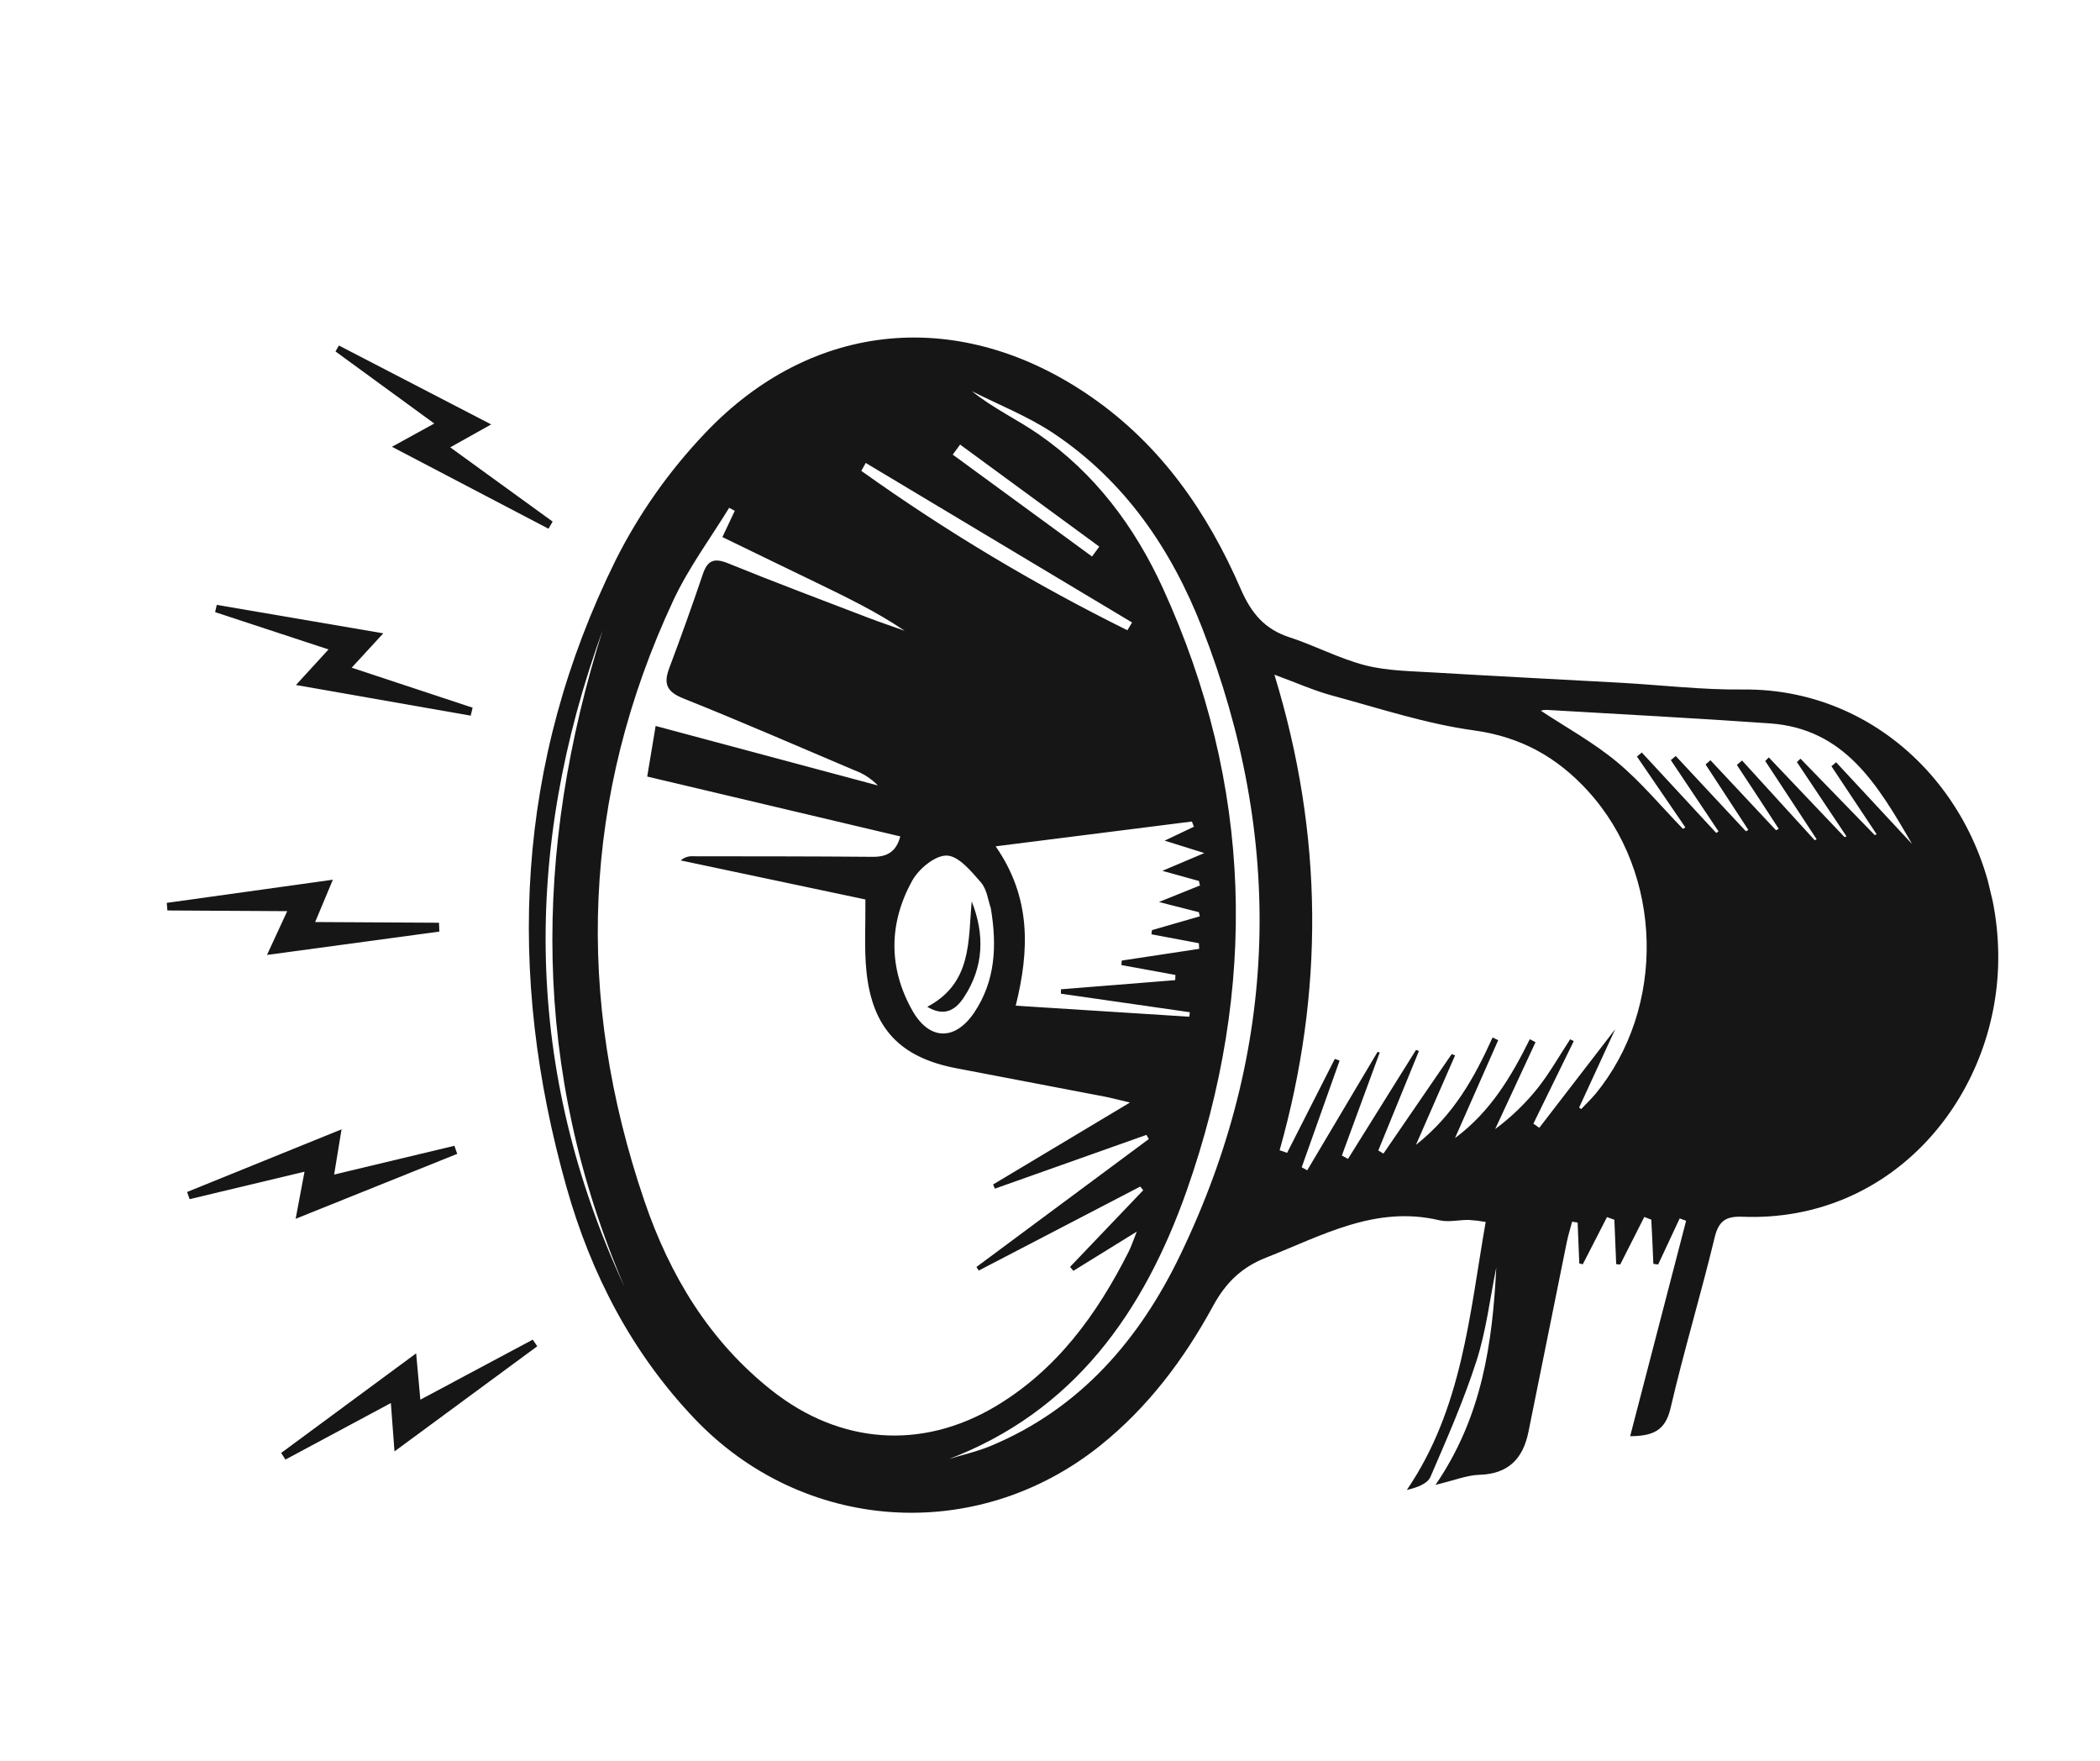 <?xml version="1.0" encoding="UTF-8"?> <svg xmlns="http://www.w3.org/2000/svg" width="260" height="218" viewBox="0 0 260 218" fill="none"><g style="mix-blend-mode:hard-light" clip-path="url(#clip0_743_1079)"><path d="M201.828 177.78L208.757 151.114L207.96 150.822L205.295 156.523L204.702 156.448C204.627 154.623 204.542 152.798 204.446 150.974L203.579 150.639L200.596 156.53L200.101 156.48L199.872 150.983L198.959 150.66L195.964 156.499L195.531 156.391C195.464 154.705 195.399 153.023 195.327 151.338L194.643 151.225C194.426 152.063 194.161 152.886 193.988 153.729C192.397 161.559 190.815 169.388 189.242 177.217C188.574 180.553 186.764 182.45 183.153 182.559C181.616 182.602 180.101 183.235 177.734 183.801C183.542 175.31 184.779 166.205 185.254 156.907C184.465 160.761 184.006 164.72 182.811 168.437C181.235 173.335 179.147 178.085 177.102 182.814C176.73 183.667 175.468 184.131 174.178 184.434C181.037 174.369 181.927 162.788 183.941 151.258C183.253 151.135 182.559 151.052 181.862 151.007C180.632 150.992 179.343 151.322 178.185 151.045C170.274 149.174 163.648 152.971 156.745 155.678C153.727 156.861 151.75 158.786 150.182 161.671C146.59 168.261 142.116 174.226 136.173 178.975C120.878 191.193 99.428 189.751 85.966 175.583C78.214 167.429 73.186 157.707 70.162 147.034C62.623 120.428 63.852 94.329 76.242 69.301C79.125 63.574 82.838 58.302 87.26 53.656C100.64 39.511 119.046 38.01 135.088 49.116C143.764 55.12 149.505 63.44 153.623 72.924C154.914 75.896 156.568 77.886 159.657 78.887C162.746 79.889 165.826 81.532 169.042 82.358C171.776 83.054 174.7 83.07 177.554 83.245C185.264 83.711 193.003 84.088 200.727 84.519C205.734 84.802 210.742 85.404 215.739 85.348C233.879 85.142 247.588 100.66 247.402 118.861C247.223 135.71 234.356 151.342 215.726 150.614C213.761 150.541 212.8 151.064 212.296 153.158C210.587 160.245 208.475 167.234 206.824 174.336C206.159 177.14 204.602 177.756 201.828 177.78ZM89.448 66.463L90.972 63.231L90.279 62.855C87.934 66.668 85.249 70.287 83.374 74.297C72.031 98.57 71.191 123.46 79.786 148.669C82.917 157.858 87.826 166.041 95.633 172.177C104.019 178.759 114.082 179.525 123.234 174.1C130.836 169.571 135.8 162.725 139.718 154.979C140.037 154.36 140.258 153.673 140.743 152.456L132.893 157.31L132.483 156.822L141.542 147.332L141.173 146.878L121.181 157.275L120.891 156.834L142.232 140.998L141.945 140.48L123.176 147.137L122.955 146.62L139.902 136.475C138.418 136.125 137.594 135.904 136.769 135.744C130.642 134.563 124.51 133.391 118.373 132.227C111.444 130.896 107.998 127.291 107.274 120.243C106.985 117.401 107.177 114.503 107.143 111.34L84.275 106.507C84.487 106.322 84.734 106.181 85.002 106.092C85.27 106.004 85.553 105.97 85.834 105.993C93.225 106.004 100.61 105.995 107.997 106.061C109.794 106.082 110.943 105.487 111.465 103.535L80.131 96.124L81.174 89.862L108.693 97.231C107.871 96.382 106.865 95.733 105.752 95.332C98.71 92.348 91.697 89.287 84.598 86.452C82.568 85.636 82.125 84.668 82.85 82.728C84.304 78.867 85.693 74.982 87.017 71.073C87.605 69.333 88.424 69.034 90.154 69.732C95.933 72.085 101.782 74.276 107.608 76.51C109.06 77.063 110.54 77.555 112.005 78.077C108.503 75.71 104.792 73.925 101.089 72.127C97.386 70.329 93.504 68.465 89.448 66.485L89.448 66.463ZM195.514 137.089L195.757 137.291C196.329 136.683 196.94 136.109 197.491 135.462C206.334 124.771 205.954 108.153 196.593 97.9C192.807 93.758 188.354 91.229 182.536 90.418C176.578 89.609 170.758 87.672 164.914 86.093C162.686 85.493 160.555 84.528 157.784 83.515C163.885 103.427 163.938 122.878 158.43 142.383L159.358 142.703L165.263 131.073L165.856 131.283L161.164 144.489L161.846 144.868L170.555 130.208L170.827 130.279C169.266 134.527 167.702 138.779 166.136 143.035L166.893 143.455L175.32 129.958L175.675 130.101L170.648 142.406L171.284 142.796L179.737 130.474L180.152 130.641L175.309 141.714C180.003 138.011 182.567 133.343 184.795 128.425L185.493 128.756C183.751 132.708 182.004 136.639 180.141 140.879C184.531 137.628 187.12 133.247 189.405 128.634L190.113 129.007L185.113 139.766C187.091 138.301 188.871 136.586 190.406 134.662C191.887 132.774 193.086 130.66 194.397 128.65L194.85 128.867L189.847 139.089L190.578 139.603L199.981 127.396L195.514 137.089ZM145.503 121.327L145.527 120.682L138.835 119.457L138.887 118.903L148.468 117.452L148.432 116.756L142.56 115.65L142.627 115.135L148.553 113.426L148.43 112.913L143.489 111.655L148.568 109.605C148.524 109.421 148.479 109.236 148.435 109.051L143.912 107.796L149.107 105.595C147.068 104.965 145.841 104.581 144.196 104.058L147.823 102.334C147.739 102.121 147.651 101.909 147.566 101.691L123.271 104.762C127.707 111.145 127.445 117.681 125.756 124.487L147.253 125.853L147.31 125.297L131.351 123.003L131.356 122.46L145.503 121.327ZM117.208 180.68C119.038 180.118 120.936 179.702 122.698 178.966C133.774 174.345 141.108 165.765 146.129 155.343C158.378 129.932 159.041 103.892 148.83 77.714C145.043 68.004 139.246 59.491 130.372 53.594C127.256 51.526 123.698 50.132 120.343 48.429C122.923 50.523 125.901 51.898 128.547 53.727C135.527 58.536 140.476 65.182 143.954 72.759C155.137 97.192 155.778 122.21 146.918 147.407C141.621 162.395 132.983 174.783 117.21 180.712L117.208 180.68ZM236.732 104.475C232.398 96.973 228.317 90.191 219.103 89.542C209.888 88.894 200.675 88.413 191.465 87.872C191.227 87.873 190.99 87.906 190.761 87.97C193.919 90.055 197.323 91.919 200.26 94.373C203.197 96.826 205.686 99.836 208.368 102.605L208.666 102.42C206.664 99.497 204.666 96.574 202.671 93.65L203.273 93.148L212.482 103.101L212.775 102.922C210.808 99.977 208.838 97.033 206.864 94.089L207.476 93.585L216.156 102.895L216.465 102.734C214.698 100.034 212.931 97.332 211.167 94.627L211.769 94.104L219.89 102.777L220.224 102.589C218.508 99.952 216.78 97.317 215.039 94.683L215.685 94.138L224.678 104.007L224.921 103.889C222.8 100.663 220.678 97.433 218.555 94.2L218.991 93.754C222.122 97.039 225.25 100.328 228.375 103.622L228.613 103.527L222.474 94.336L222.916 93.911L232.11 103.374L232.345 103.269L226.749 94.848L227.327 94.358L236.732 104.475ZM122.682 112.449C122.338 111.485 122.2 110.093 121.451 109.231C120.253 107.853 118.684 105.94 117.215 105.906C115.747 105.873 113.737 107.568 112.926 109.035C110.027 114.299 109.98 119.824 112.97 125.11C115.069 128.804 118.252 128.857 120.622 125.33C123.222 121.45 123.458 117.122 122.677 112.451L122.682 112.449ZM74.675 77.846C64.662 105.325 64.903 132.531 77.325 159.308C65.829 132.521 65.957 105.362 74.669 77.842L74.675 77.846ZM107.186 57.305L106.639 58.287C117.071 65.737 128.088 72.334 139.582 78.016L140.161 77.054L107.186 57.305ZM135.206 68.887L136.103 67.664L118.871 55.032L117.958 56.275L135.206 68.887Z" fill="#161616"></path><path d="M47.454 78.396L43.542 82.649L58.514 87.603L58.277 88.587L36.64 84.793L40.674 80.391L26.634 75.773L26.837 74.874L47.454 78.396Z" fill="#161616"></path><path d="M48.841 179.661L48.392 173.675L35.339 180.672L34.811 179.85L51.524 167.521C51.729 169.765 51.871 171.358 52.043 173.258L65.959 165.826L66.519 166.647L48.841 179.661Z" fill="#161616"></path><path d="M60.812 52.536L55.742 55.374L68.421 64.563L67.911 65.449L48.528 55.305L53.767 52.425L41.538 43.504L41.959 42.769L60.812 52.536Z" fill="#161616"></path><path d="M54.397 115.315L33.056 118.206L35.56 112.787L20.726 112.702L20.648 111.761L41.213 108.893C40.355 110.936 39.75 112.398 39.019 114.134L54.353 114.22L54.397 115.315Z" fill="#161616"></path><path d="M42.288 139.793C41.932 141.96 41.68 143.468 41.369 145.391L56.259 141.83L56.607 142.831L36.604 150.867C37.034 148.558 37.331 146.985 37.702 145.037L23.479 148.437L23.163 147.548L42.288 139.793Z" fill="#161616"></path><path d="M120.308 111.575C121.919 115.657 121.826 119.675 119.346 123.445C118.32 125.013 116.932 125.903 114.808 124.628C120.366 121.672 119.852 116.504 120.308 111.575Z" fill="#161616"></path></g><defs><clipPath id="clip0_743_1079"><rect width="225.781" height="169.014" fill="white" transform="translate(0.492 52.662) rotate(-13.447)"></rect></clipPath></defs></svg> 